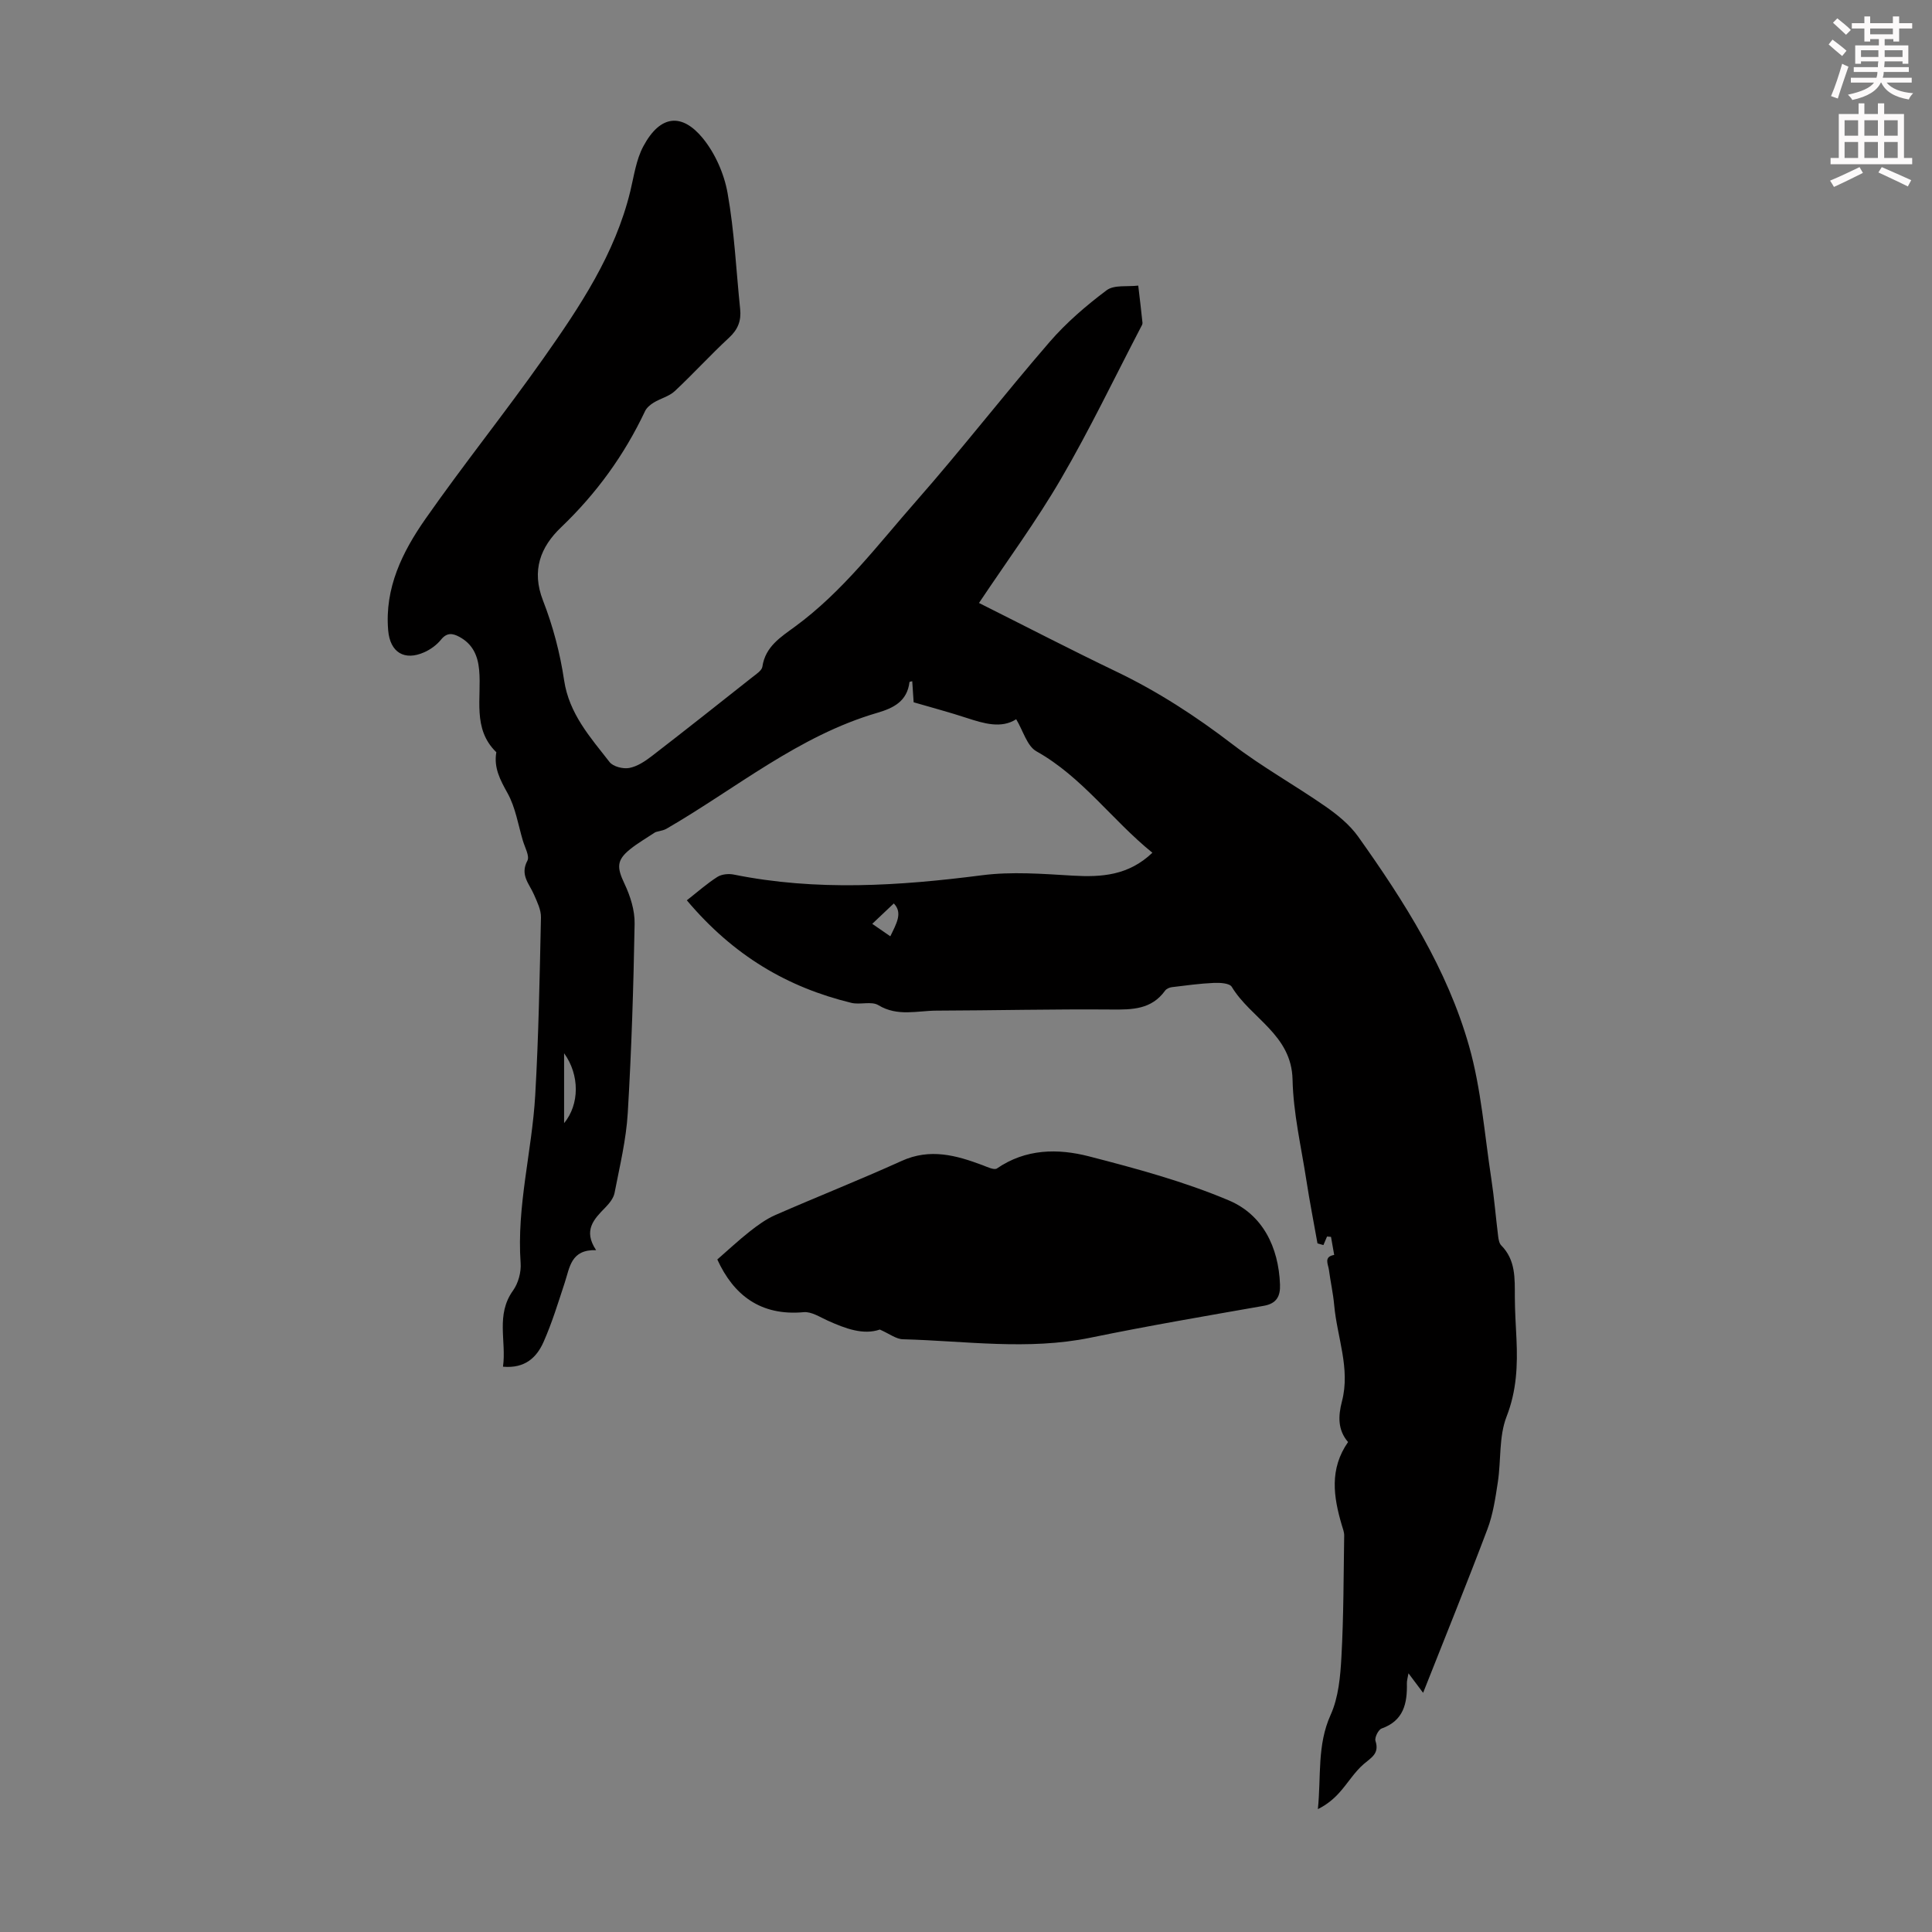 <svg enable-background="new 0 0 400 400" viewBox="0 0 400 400" xmlns="http://www.w3.org/2000/svg"><rect x="0" y="0" width="400" height="400" fill="#808080" stroke="none"/><path d="m378.6 9.2.8-1c.9.7 1.9 1.4 2.9 2.3l-.9 1.1c-1.1-.9-2-1.7-2.8-2.4zm.5 10.7c.9-2.1 1.6-4.3 2.3-6.7.4.2.8.4 1.3.6-.7 2.1-1.5 4.3-2.2 6.6zm.4-15.2.9-.9c1 .8 2 1.6 2.8 2.4l-1 1c-1-.9-1.9-1.8-2.7-2.5zm12.5-1.3h1.2v1.4h2.7v1.1h-2.7v2.7h-1.2v-.5h-1.8v1.3h4.9v3.8h-1.2v-.5h-3.7c0 .4-.1.9-.1 1.2h5.1v1h-5.2c0 .5-.1.9-.2 1.2h6v1h-5.2c1.1 1.3 2.9 2 5.5 2.2-.4.4-.7.8-.9 1.3-2.9-.5-4.8-1.6-5.7-3.5h-.1c-.8 1.7-2.7 2.9-5.9 3.6-.2-.4-.6-.8-.9-1.1 2.8-.6 4.6-1.4 5.4-2.5h-4.8v-1h5.3c.1-.3.2-.7.2-1.2h-4.9v-1h5c0-.4 0-.8.1-1.2h-3.6v.5h-1.2v-3.8h4.9v-1.3h-1.8v.5h-1.2v-2.7h-2.6v-1.1h2.6v-1.4h1.2v1.4h4.7v-1.4zm-6.7 8.4h3.6c0-.4 0-.9 0-1.4h-3.6zm1.9-4.7h4.7v-1.2h-4.7zm6.7 3.3h-3.7v1.4h3.7z" fill="#fcfafa"/><path d="m384.7 21.4h1.3v2.2h2.8v-2.2h1.3v2.2h4.1v9.1h1.7v1.3h-16.9v-1.3h1.7v-9.1h4.1v-2.2zm.3 13.2.7 1.2c-1.8.9-3.8 1.9-6 2.9-.2-.4-.5-.8-.8-1.3 2.4-1 4.4-2 6.1-2.8zm-3.1-6.5h2.8v-3.2h-2.8zm0 4.6h2.8v-3.3h-2.8zm4.1-4.6h2.8v-3.2h-2.8zm0 4.6h2.8v-3.3h-2.8zm3.6 1.9c2.1.9 4.1 1.8 6.1 2.7l-.7 1.3c-2.2-1.1-4.2-2-6.1-2.9zm3.3-9.7h-2.8v3.2h2.8zm-2.8 7.8h2.8v-3.3h-2.8z" fill="#fcfafa"/><g fill="#010000"><path d="m202.69 124.84c9.62 4.82 18.94 9.65 28.4 14.19 8.62 4.13 16.52 9.27 24.1 15.08 6.11 4.68 12.9 8.45 19.23 12.85 2.51 1.75 5.03 3.8 6.78 6.26 9.56 13.44 18.43 27.4 22.96 43.38 2.51 8.85 3.19 18.23 4.59 27.39.61 3.98.93 8 1.43 12 .08.64.22 1.43.63 1.85 3.01 3.03 2.81 6.84 2.82 10.66.01 2.91.2 5.82.34 8.72.25 5.47.04 10.71-2.05 16.07-1.61 4.13-1.12 9.04-1.81 13.57-.5 3.29-.99 6.66-2.16 9.75-4.22 11.18-8.72 22.26-13.31 33.87-1.18-1.57-1.96-2.61-3.03-4.04-.16.94-.35 1.53-.33 2.1.09 4.14-.67 7.71-5.23 9.33-.68.24-1.49 1.89-1.27 2.57.84 2.59-.81 3.41-2.41 4.77-1.94 1.66-3.3 3.96-5.03 5.89-1.22 1.36-2.63 2.54-4.49 3.46.7-6.71-.2-13.23 2.64-19.51 1.64-3.62 2.02-7.98 2.24-12.05.46-8.35.44-16.73.57-25.09.01-.73-.3-1.48-.51-2.2-1.71-5.82-2.58-11.57 1.31-17.15-2.14-2.49-2.07-5.34-1.26-8.44 1.77-6.79-1.02-13.27-1.61-19.91-.22-2.45-.77-4.86-1.09-7.3-.15-1.16-1.14-2.72 1.09-3.09-.22-1.25-.44-2.49-.66-3.74-.27-.02-.55-.04-.82-.07-.25.59-.5 1.18-.75 1.77-.41-.12-.82-.23-1.23-.35-.77-4.35-1.63-8.7-2.3-13.07-1.07-6.94-2.71-13.88-2.86-20.85-.21-9.33-8.65-12.66-12.59-19.2-.46-.76-2.46-.87-3.73-.81-2.89.13-5.78.53-8.66.88-.5.06-1.13.33-1.41.72-2.81 3.91-6.78 3.95-11.1 3.91-12.06-.1-24.13.19-36.19.23-4.03.01-8.1 1.28-12.07-1.13-1.43-.87-3.79-.04-5.6-.48-13.17-3.21-24.34-9.7-34.06-21.23 2.25-1.76 4.18-3.48 6.32-4.84.89-.57 2.32-.71 3.4-.49 17.14 3.46 34.23 2.35 51.41.14 6.15-.79 12.51-.29 18.74.08 5.98.35 11.56-.01 16.52-4.74-8.39-6.79-14.52-15.68-24.01-21-1.94-1.09-2.73-4.21-4.19-6.64-3.07 1.97-6.64.91-10.28-.28-3.49-1.15-7.05-2.09-10.95-3.23-.09-1.3-.19-2.82-.29-4.36-.2.06-.56.09-.57.17-.48 3.96-3.25 5.37-6.66 6.37-16.31 4.76-29.26 15.67-43.63 23.99-.92.53-2.17.52-2.55.87-1.68 1.12-3.45 2.13-5.01 3.39-2.85 2.3-2.73 3.81-1.15 7.15 1.2 2.53 2.14 5.5 2.09 8.26-.23 13.07-.64 26.15-1.42 39.21-.33 5.54-1.67 11.04-2.73 16.52-.21 1.11-1.1 2.2-1.93 3.05-2.34 2.39-4.63 4.71-1.89 8.81-5.23-.16-5.45 3.56-6.49 6.71-1.36 4.13-2.63 8.32-4.39 12.29-1.4 3.16-3.79 5.54-8.4 5.13.74-5.31-1.55-10.72 2.08-15.77 1.09-1.52 1.71-3.82 1.57-5.69-.84-11.76 2.35-23.13 3.02-34.72.71-12.27.92-24.56 1.19-36.85.03-1.56-.79-3.2-1.44-4.7-.97-2.25-2.95-4.09-1.37-7.03.5-.94-.52-2.75-.93-4.13-.98-3.31-1.53-6.88-3.17-9.84-1.54-2.77-2.89-5.28-2.33-8.49-5.04-4.88-3.01-11.25-3.56-17.06-.28-3.01-1.38-5.37-4.1-6.83-1.39-.75-2.57-.93-3.79.58-.88 1.09-2.15 2.02-3.44 2.6-4.17 1.87-7.11.01-7.5-4.5-.76-8.81 2.95-16.28 7.71-23.09 7.88-11.27 16.51-22.01 24.43-33.25 7.53-10.69 14.83-21.59 17.99-34.61.76-3.14 1.2-6.5 2.69-9.28 3.58-6.7 8.1-6.81 12.3-1.7 2.57 3.13 4.44 7.38 5.15 11.39 1.41 7.9 1.77 15.99 2.6 24 .25 2.39-.44 4.21-2.29 5.92-3.86 3.57-7.41 7.48-11.25 11.07-1.17 1.09-2.95 1.51-4.37 2.38-.7.43-1.44 1.05-1.78 1.76-4.3 9.11-10.08 17.07-17.39 24.06-4.24 4.05-6.17 8.91-3.74 15.15 2.06 5.28 3.54 10.9 4.37 16.5 1.04 6.97 5.42 11.81 9.41 16.94.74.95 2.8 1.47 4.08 1.23 1.66-.31 3.28-1.39 4.67-2.46 7-5.4 13.93-10.89 20.87-16.38.77-.61 1.9-1.33 2.02-2.12.61-4.18 3.82-6.15 6.75-8.3 9.88-7.23 17.17-16.98 25.13-26.03 9.45-10.75 18.22-22.09 27.59-32.91 3.46-4 7.57-7.53 11.81-10.71 1.55-1.16 4.33-.69 6.54-.96.3 2.57.62 5.13.88 7.71.03.3-.2.64-.35.93-5.46 10.47-10.56 21.14-16.5 31.33-5.09 8.75-11.15 16.98-17 25.74zm-85.9 93.22v14.48c3.2-3.88 3.26-9.97 0-14.48zm67.54-24.21c1.28-2.65 2.61-4.87.72-6.8-1.58 1.5-2.95 2.79-4.46 4.22 1.08.75 2.25 1.55 3.74 2.58z"/><path d="m182.16 275.27c-3.44 1.18-7.13-.2-10.81-1.86-1.6-.72-3.35-1.88-4.93-1.74-8.99.83-14.56-3.57-17.91-10.91 2.21-1.92 4.36-3.94 6.67-5.76 1.65-1.3 3.4-2.58 5.3-3.42 8.7-3.81 17.54-7.3 26.19-11.22 5.88-2.67 11.28-1.18 16.79.89.96.36 2.37 1.05 2.94.67 5.96-4.1 12.62-4.17 19.06-2.51 9.81 2.53 19.69 5.2 28.98 9.13 6.96 2.95 10.28 9.62 10.57 17.4.09 2.4-.67 3.95-3.38 4.42-11.98 2.1-23.98 4.15-35.89 6.6-12.94 2.65-25.85.66-38.77.32-1.4-.01-2.77-1.11-4.81-2.01z"/></g></svg>